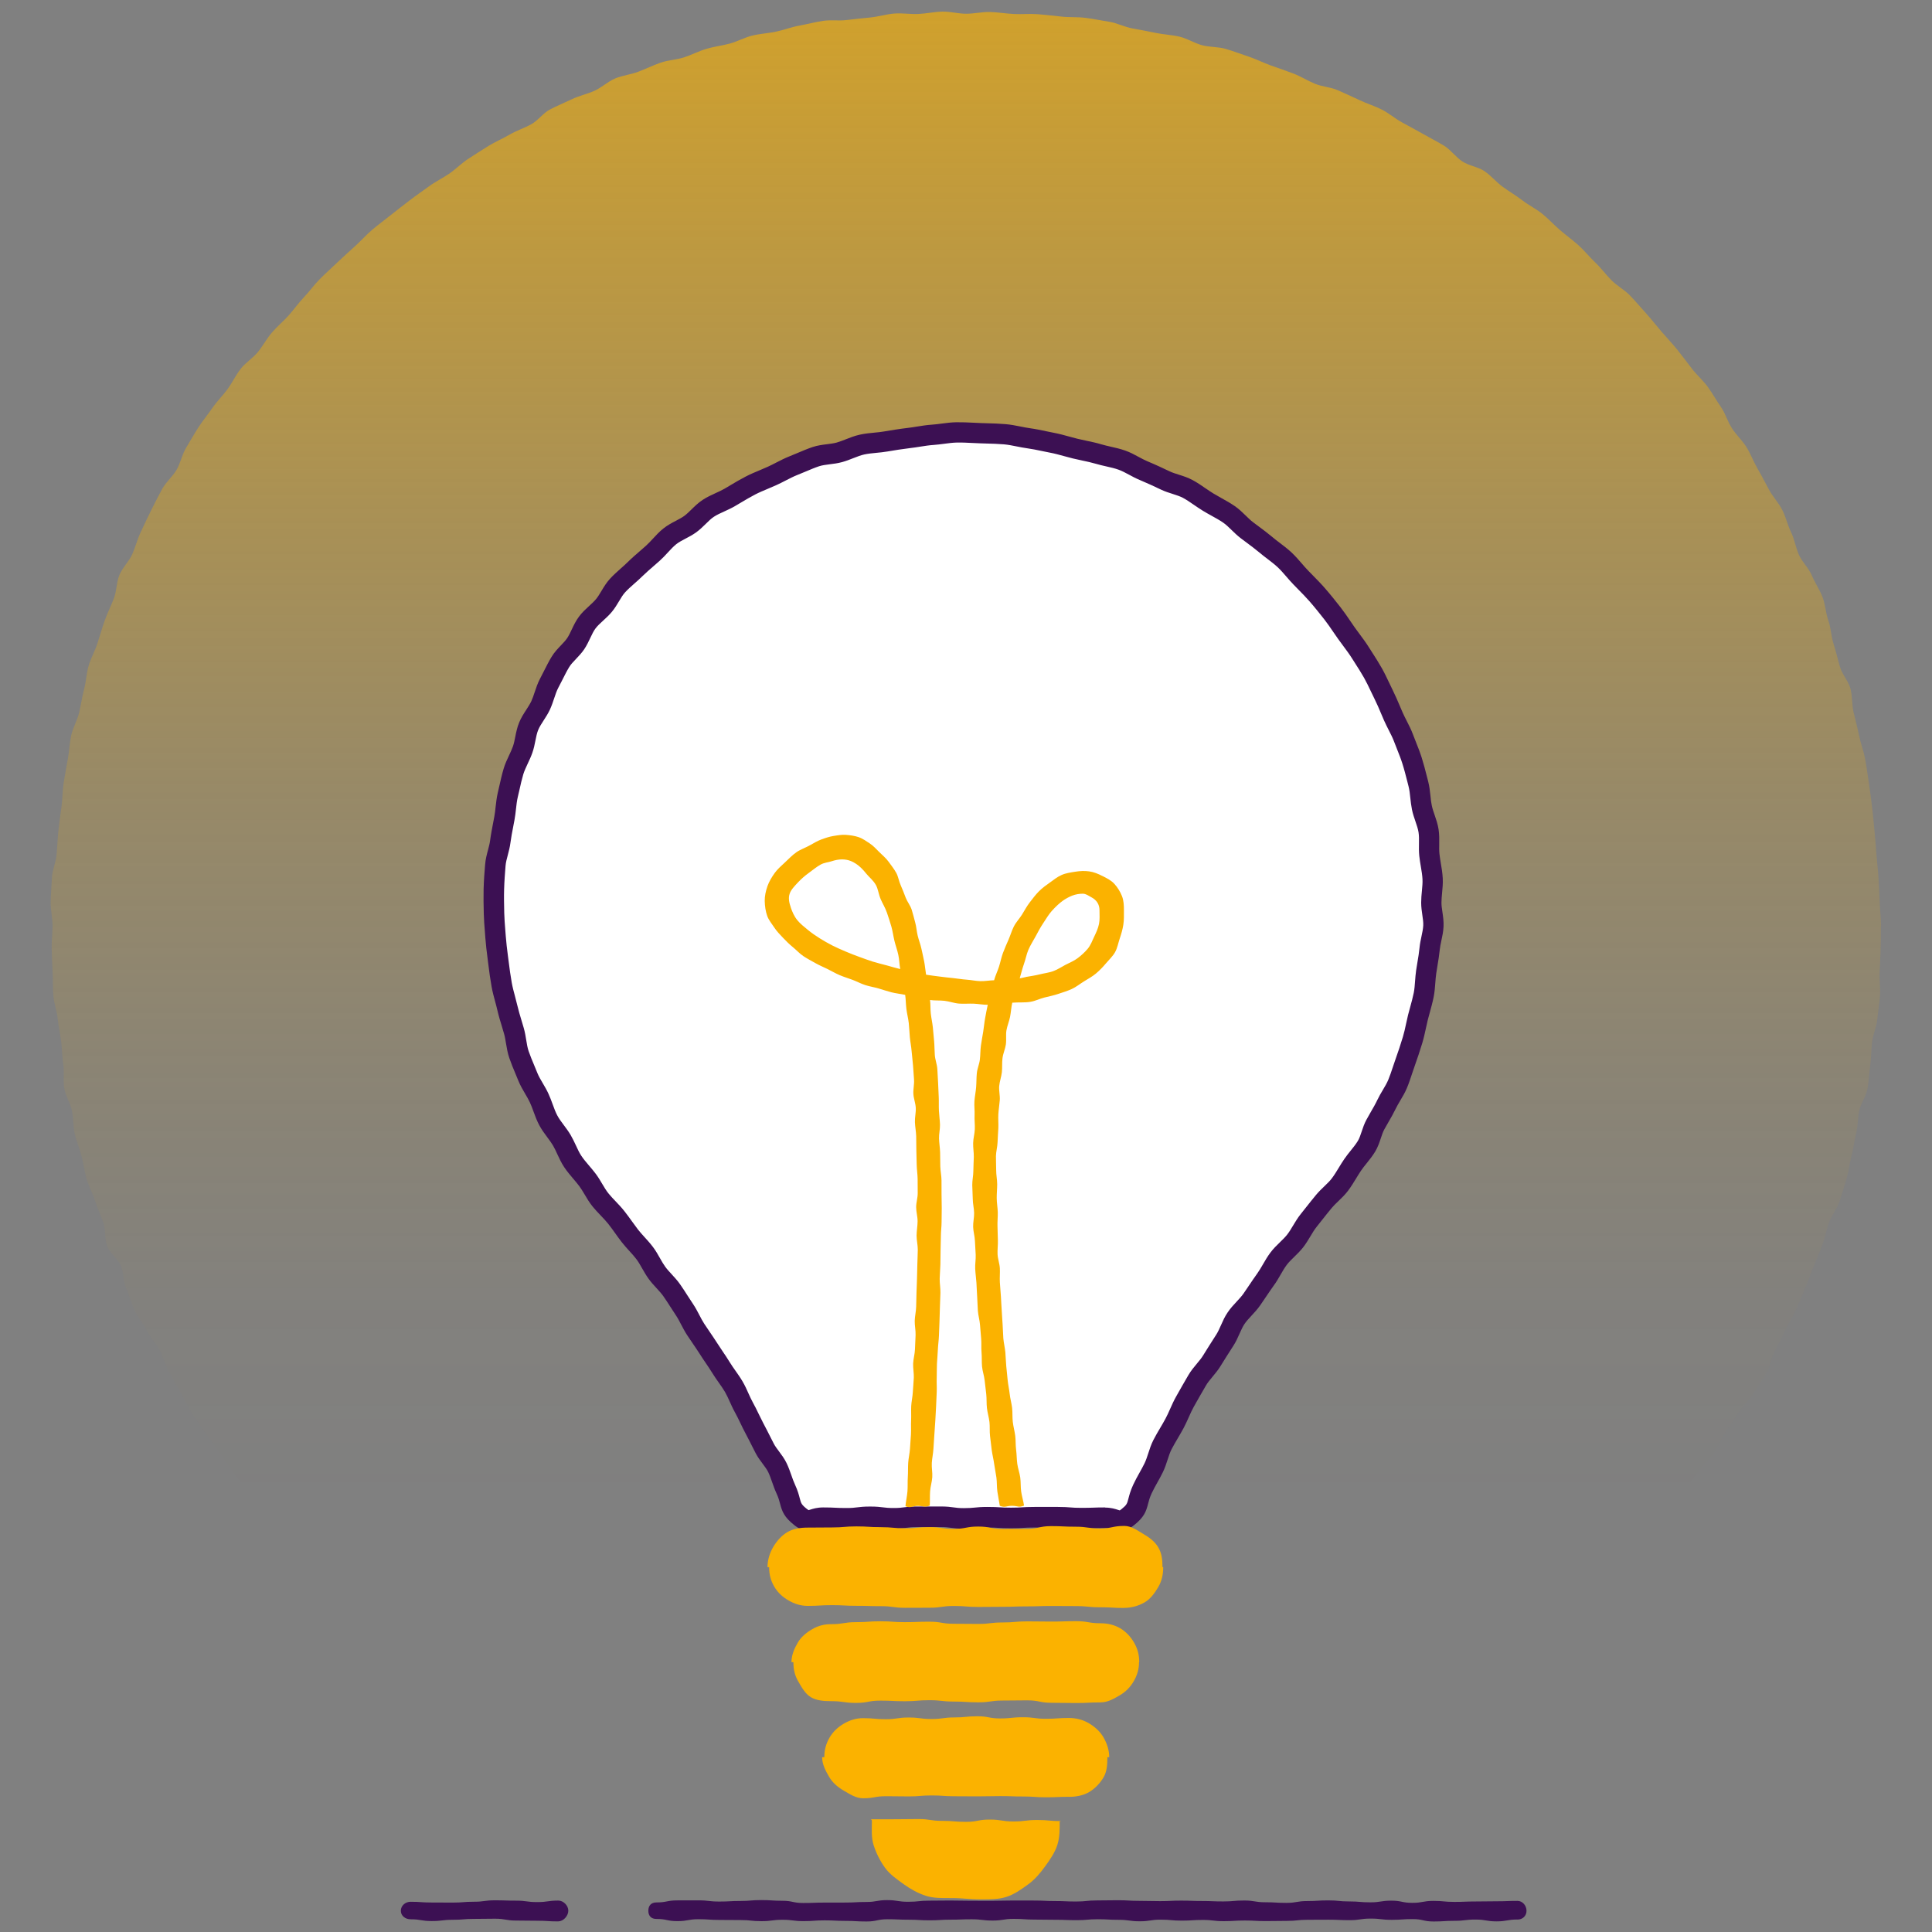 <?xml version="1.0" encoding="UTF-8"?><svg id="uuid-95e61c3f-2e06-4133-bf5d-ac24cde4c1a5" xmlns="http://www.w3.org/2000/svg" xmlns:xlink="http://www.w3.org/1999/xlink" viewBox="0 0 500 500"><rect x="0" y="0" width="500" height="500" fill="#808080" stroke="none"/><defs><linearGradient id="uuid-99a6c3ec-d3d1-4bcc-99b9-52e218d4c61a" x1="249.91" y1="-116.18" x2="249.91" y2="388.53" gradientUnits="userSpaceOnUse"><stop offset="0" stop-color="#fbb200"/><stop offset=".16" stop-color="#fbb200" stop-opacity=".75"/><stop offset=".33" stop-color="#fbb200" stop-opacity=".53"/><stop offset=".49" stop-color="#fbb200" stop-opacity=".34"/><stop offset=".64" stop-color="#fbb200" stop-opacity=".19"/><stop offset=".78" stop-color="#fbb200" stop-opacity=".09"/><stop offset=".9" stop-color="#fbb200" stop-opacity=".02"/><stop offset="1" stop-color="#fbb200" stop-opacity="0"/></linearGradient></defs><path d="M486.78,239.61c0,2.02-.03,4.03-.08,6.04s-.16,4.03-.26,6.03,.25,4.06,.1,6.06-.49,4.01-.69,6.01-1.11,3.93-1.36,5.92-.18,4.04-.48,6.02-.33,4.03-.69,6.01-1.73,3.77-2.14,5.73-.37,4.03-.83,5.99-.73,3.97-1.23,5.91-.72,3.98-1.28,5.91-1.2,3.85-1.81,5.77-2.06,3.56-2.72,5.45-1.01,3.91-1.71,5.79-1.52,3.72-2.27,5.58-1.4,3.77-2.19,5.62-1.52,3.73-2.37,5.55-1.91,3.55-2.8,5.35-1.77,3.61-2.71,5.38-1.17,3.95-2.15,5.7-2.22,3.38-3.25,5.11-2.67,3.09-3.74,4.79-2.28,3.31-3.39,4.98-1.77,3.66-2.93,5.3-2.62,3.07-3.82,4.68-2.32,3.17-3.55,4.75c-2.99,.64-3.03-.18-6.09-.18-3.05,0-3.05,.68-6.11,.68s-3.06,.08-6.11,.08-3.06-.2-6.11-.2-3.06-.02-6.11-.02-3.06,.47-6.11,.47-3.05-1.29-6.11-1.29-3.06,.77-6.11,.77-3.06,.39-6.11,.39-3.06-.24-6.11-.24-3.06-.73-6.11-.73-3.06,.34-6.11,.34-3.06,.32-6.11,.32-3.06,.11-6.11,.11-3.06-.45-6.11-.45-3.06-.2-6.11-.2-3.06,.07-6.11,.07-3.06,.08-6.11,.08-3.06,0-6.11,0-3.06,.34-6.11,.34-3.06,.4-6.11,.4-3.06-.93-6.11-.93-3.06,.58-6.11,.58-3.06-.14-6.11-.14-3.06,.51-6.11,.51-3.06-1-6.11-1-3.06,.75-6.11,.75-3.06-.04-6.11-.04-3.05-.6-6.11-.6-3.05-.34-6.11-.34-3.05,.1-6.11,.1-3.06,.38-6.11,.38-3.05,.37-6.11,.37-3.05-.06-6.11-.06-3.06-.04-6.11-.04-3.06-.13-6.11-.13-3.06,.54-6.11,.54-3.06-.76-6.11-.76c-3.06,0-3.06,.11-6.11,.11s-3.06,.24-6.11,.24-3.06-.66-6.11-.66-3.06,.85-6.11,.85-3.06-.59-6.11-.59-3.06,.24-6.11,.24-3.06,.11-6.12,.11-3.06-.31-6.11-.31-3.06-.23-6.12-.23-3.06-.21-6.12-.21-3.06,.38-6.12,.38-3.06-.16-6.12-.16-3.06-.18-6.12-.18-3.06,.56-6.11,.56-3.06-.44-6.11-.44-3.06,.56-6.12,.56-3.06,.06-6.12,.06-3.06,.17-6.12,.17-3.06,.05-6.12,.05-3.06-.17-6.11-.17-3.06-.06-6.12-.06-3.06-.58-6.12-.58-3.13,1.16-6.12,.51c-1.24-1.58-2.49-3.24-3.69-4.85s-2.26-3.32-3.42-4.97-2.43-3.21-3.54-4.88-2.33-3.28-3.41-4.98-1.85-3.58-2.88-5.31-1.95-3.51-2.93-5.27-1.49-3.75-2.43-5.53-2.4-3.28-3.29-5.08-2.3-3.36-3.15-5.18-1.37-3.8-2.17-5.65-.65-4.08-1.4-5.94-2.86-3.2-3.56-5.09-.33-4.15-.98-6.06-1.54-3.72-2.14-5.64-1.63-3.71-2.19-5.64-.79-3.95-1.29-5.9-1.33-3.81-1.78-5.78-.32-4.04-.73-6.02-1.62-3.78-1.98-5.77,.04-4.09-.26-6.08-.3-4.01-.55-6.01-.7-3.95-.9-5.96-.97-3.95-1.13-5.96-.08-4.03-.18-6.04-.2-4.02-.25-6.03,.23-4.02,.23-6.04-.54-4.15-.49-6.21,.23-4.14,.33-6.2,1.06-4.07,1.22-6.13,.26-4.12,.47-6.17,.52-4.09,.79-6.13,.24-4.14,.56-6.17,.7-4.07,1.07-6.1,.45-4.13,.88-6.14,1.57-3.88,2.05-5.88,.74-4.07,1.28-6.06,.6-4.13,1.18-6.1,1.64-3.82,2.28-5.78,1.19-3.96,1.88-5.9,1.63-3.8,2.37-5.72,.66-4.19,1.45-6.1,2.46-3.44,3.3-5.33,1.33-3.93,2.22-5.79,1.75-3.75,2.68-5.59,1.85-3.7,2.84-5.51,2.72-3.21,3.75-4.99,1.4-3.97,2.48-5.72,2.07-3.58,3.2-5.31,2.46-3.33,3.63-5.03,2.68-3.16,3.89-4.83,2.11-3.58,3.37-5.21,3.16-2.76,4.46-4.36,2.28-3.46,3.62-5.03,2.95-2.89,4.33-4.43,2.56-3.24,3.99-4.74,2.62-3.21,4.08-4.67,3-2.84,4.49-4.26,3.02-2.81,4.56-4.19,2.91-2.95,4.48-4.29,3.25-2.55,4.86-3.85,3.26-2.54,4.89-3.8,3.34-2.42,5.01-3.64,3.55-2.12,5.25-3.29,3.16-2.69,4.89-3.81,3.46-2.25,5.22-3.33,3.68-1.89,5.46-2.93,3.78-1.68,5.59-2.67,3.11-2.95,4.95-3.89,3.76-1.73,5.62-2.62,3.94-1.33,5.82-2.17,3.47-2.41,5.38-3.2,4.06-1,5.98-1.74,3.8-1.64,5.75-2.33,4.11-.74,6.07-1.38,3.81-1.62,5.8-2.21,4.05-.82,6.05-1.36,3.85-1.6,5.86-2.08,4.1-.58,6.12-1.01,3.97-1.19,6.01-1.56,4.04-.9,6.09-1.22,4.18,.04,6.23-.23,4.1-.44,6.15-.66,4.06-.85,6.13-1.01,4.15,.21,6.21,.11,4.1-.56,6.17-.61,4.13,.55,6.2,.55,4.14-.51,6.19-.45,4.12,.42,6.17,.52,4.15-.11,6.2,.05,4.12,.41,6.16,.63,4.16,.05,6.2,.32,4.09,.69,6.12,1.01,3.96,1.36,5.99,1.73,4.06,.74,6.07,1.16,4.12,.49,6.13,.97,3.83,1.68,5.82,2.21,4.18,.38,6.15,.96,3.91,1.33,5.87,1.97,3.81,1.61,5.75,2.3,3.9,1.34,5.82,2.08,3.69,1.86,5.59,2.65,4.11,.87,6,1.71,3.77,1.68,5.64,2.57,3.88,1.49,5.72,2.43,3.44,2.34,5.25,3.33,3.64,1.95,5.43,2.98,3.65,1.95,5.41,3.03,3.01,2.95,4.74,4.08,4.05,1.36,5.75,2.53,3.05,2.84,4.72,4.05,3.46,2.26,5.1,3.52,3.55,2.18,5.15,3.48,3,2.86,4.57,4.2,3.26,2.56,4.79,3.94,2.83,3.03,4.33,4.45,2.72,3.12,4.18,4.58,3.39,2.47,4.81,3.96,2.77,3.08,4.15,4.61,2.65,3.17,4,4.74,2.78,3.06,4.08,4.67,2.52,3.28,3.78,4.91,2.88,3.02,4.09,4.69,2.22,3.5,3.4,5.2,1.74,3.81,2.87,5.54,2.71,3.17,3.79,4.93,1.8,3.73,2.84,5.52,1.97,3.62,2.96,5.44,2.47,3.37,3.41,5.21,1.39,3.92,2.29,5.78,1.19,3.98,2.04,5.87,2.53,3.4,3.33,5.31,2.02,3.65,2.76,5.58,.82,4.11,1.51,6.06,.71,4.11,1.35,6.07,1.08,3.97,1.66,5.95,2.19,3.66,2.72,5.66,.33,4.17,.82,6.18,1.01,3.99,1.43,6.02,1.17,3.97,1.55,6,.63,4.08,.95,6.12,.55,4.08,.82,6.14,.41,4.1,.63,6.16,.35,4.1,.51,6.17,.43,4.1,.54,6.17,.26,4.11,.31,6.18,.35,4.12,.35,6.19Z" fill="url(#uuid-99a6c3ec-d3d1-4bcc-99b9-52e218d4c61a)"/><path d="M370.41,233.61c0-2.08,.44-4.16,.33-6.21s-.64-4.11-.84-6.16,.11-4.2-.21-6.23-1.31-3.98-1.73-6-.4-4.16-.92-6.16-1.01-4.04-1.64-6-1.47-3.89-2.19-5.82-1.83-3.73-2.65-5.62-1.59-3.82-2.51-5.67-1.75-3.76-2.76-5.56-2.17-3.53-3.27-5.28-2.41-3.36-3.61-5.05-2.3-3.44-3.58-5.07-2.57-3.25-3.93-4.8-2.84-3-4.28-4.49-2.68-3.18-4.19-4.59-3.26-2.56-4.85-3.89-3.27-2.52-4.92-3.77-2.97-2.96-4.68-4.13-3.6-2.07-5.37-3.15-3.41-2.4-5.23-3.38-3.97-1.32-5.84-2.21-3.73-1.76-5.64-2.55-3.65-2.02-5.61-2.71-4.03-.97-6.02-1.57-4.02-.91-6.04-1.4-3.97-1.13-6.01-1.52-4.04-.89-6.1-1.17-4.07-.86-6.14-1.03-4.14-.19-6.22-.27-4.14-.24-6.22-.21-4.12,.49-6.16,.62-4.08,.58-6.11,.82-4.07,.57-6.09,.91-4.13,.35-6.13,.8-3.87,1.46-5.85,2.01-4.16,.47-6.11,1.13-3.83,1.55-5.74,2.3-3.69,1.83-5.56,2.68-3.81,1.56-5.64,2.5-3.57,2.04-5.35,3.08-3.81,1.68-5.53,2.81-3.02,2.88-4.68,4.09-3.73,1.9-5.33,3.19-2.85,3.01-4.38,4.38-3.13,2.67-4.6,4.11-3.13,2.71-4.52,4.23-2.19,3.55-3.5,5.13-3.11,2.79-4.34,4.43-1.83,3.74-2.97,5.45-2.93,3.01-3.99,4.77-1.92,3.66-2.88,5.47-1.36,3.91-2.24,5.77-2.31,3.47-3.09,5.38-.87,4.06-1.55,6.01-1.81,3.73-2.39,5.7-.97,3.99-1.45,6-.51,4.08-.89,6.11-.8,4.01-1.07,6.06-1.11,4.01-1.27,6.07-.32,4.11-.38,6.18-.01,4.16,.04,6.22,.26,4.15,.4,6.2,.43,4.13,.69,6.17,.54,4.12,.89,6.14,1.02,4.02,1.48,6.03,1.13,3.98,1.7,5.96,.63,4.14,1.3,6.09,1.54,3.86,2.31,5.77,2.06,3.62,2.92,5.49,1.39,3.92,2.35,5.75,2.44,3.36,3.5,5.14,1.7,3.8,2.85,5.52,2.64,3.19,3.86,4.85,2.09,3.61,3.4,5.2,2.75,2.87,3.98,4.41,2.32,3.21,3.53,4.77,2.68,2.93,3.87,4.51,1.98,3.46,3.14,5.06,2.71,2.93,3.85,4.54,2.15,3.33,3.26,4.96,1.85,3.52,2.94,5.17,2.24,3.26,3.3,4.93,2.24,3.26,3.26,4.95,2.3,3.24,3.3,4.94,1.65,3.62,2.61,5.34,1.74,3.55,2.67,5.3,1.8,3.51,2.7,5.28,2.42,3.21,3.29,4.99,1.33,3.75,2.16,5.55c1.76,3.81,.57,4.66,3.85,7.27,2.38,1.89,2.79,.17,5.83,.17s3.04,.14,6.08,.14,3.04-.39,6.08-.39,3.04,.37,6.08,.37,3.04-.4,6.07-.4,3.04,.02,6.08,.02,3.04,.43,6.08,.43,3.04-.3,6.08-.3,3.04,.19,6.08,.19,3.04-.18,6.08-.18,3.04-.02,6.08-.02,3.04,.24,6.08,.24,3.04-.11,6.09-.11,3.48,1.77,5.87-.12c3.29-2.61,2.07-3.49,3.83-7.29,.88-1.91,2.03-3.69,2.95-5.58s1.29-4.05,2.24-5.93,2.12-3.64,3.12-5.49,1.71-3.86,2.74-5.7,2.07-3.67,3.14-5.48,2.7-3.28,3.8-5.07,2.23-3.56,3.37-5.33,1.71-3.9,2.88-5.65,2.88-3.13,4.08-4.86,2.33-3.49,3.56-5.2,2.11-3.67,3.36-5.36,3.03-2.98,4.31-4.64,2.17-3.64,3.48-5.28,2.6-3.31,3.94-4.93,2.95-2.77,4.15-4.37,2.14-3.4,3.26-5.06,2.56-3.12,3.6-4.83,1.34-3.85,2.29-5.61,2.03-3.44,2.9-5.25,2.09-3.45,2.87-5.3,1.31-3.79,1.99-5.68,1.3-3.78,1.88-5.7,.9-3.89,1.39-5.84,1.09-3.84,1.49-5.81,.35-3.98,.65-5.97,.69-3.92,.89-5.92,.88-3.94,.98-5.95-.54-4-.54-6.02Z" fill="#fff"/><path d="M289.88,396.2c-.77,0-1.48-.19-2.16-.41-.58-.19-1.03-.34-1.76-.34-1.47,0-2.21,.03-2.95,.05-.79,.03-1.57,.06-3.14,.06s-2.45-.07-3.25-.13c-.73-.06-1.42-.11-2.83-.11-1.51,0-2.27,0-3.03,0-.76,0-1.53,0-3.05,0-1.44,0-2.14,.04-2.88,.09-.79,.05-1.6,.1-3.2,.1s-2.41-.05-3.2-.1c-.74-.05-1.44-.09-2.88-.09s-2.06,.07-2.78,.14c-.77,.08-1.65,.17-3.3,.17s-2.61-.13-3.4-.24c-.72-.1-1.34-.19-2.67-.19-1.53,0-2.29,0-3.05,0-.76,0-1.51,0-3.02,0-1.34,0-1.97,.08-2.69,.18-.79,.1-1.69,.22-3.38,.22s-2.57-.11-3.36-.21c-.73-.09-1.36-.17-2.72-.17s-1.98,.08-2.71,.17c-.79,.1-1.69,.21-3.37,.21-1.58,0-2.39-.04-3.16-.08-.75-.04-1.46-.07-2.91-.07-.74,0-1.21,.15-1.76,.32-1.58,.5-3.33,.83-5.71-1.07-2.63-2.09-3.16-3.55-3.68-5.55-.2-.77-.41-1.56-.93-2.68-.45-.97-.79-1.95-1.12-2.89-.33-.94-.64-1.82-1.02-2.61-.33-.69-.86-1.39-1.42-2.14-.64-.86-1.31-1.75-1.85-2.8l-.83-1.63c-.61-1.2-1.21-2.41-1.85-3.6-.44-.82-.85-1.67-1.25-2.51-.47-.96-.9-1.88-1.39-2.75-.52-.92-.93-1.85-1.34-2.75-.41-.91-.8-1.77-1.25-2.55-.47-.81-1.03-1.6-1.62-2.43-.55-.79-1.13-1.6-1.66-2.47-.53-.87-1.11-1.72-1.72-2.62-.52-.76-1.03-1.52-1.52-2.3-.6-.94-1.23-1.87-1.86-2.79-.48-.7-.95-1.4-1.42-2.1-.59-.91-1.07-1.83-1.54-2.72-.45-.87-.88-1.69-1.37-2.42-.51-.75-.99-1.51-1.48-2.27-.59-.93-1.16-1.81-1.76-2.66-.49-.7-1.11-1.37-1.76-2.08-.69-.75-1.41-1.53-2.06-2.43-.65-.9-1.17-1.82-1.68-2.71-.48-.84-.93-1.64-1.44-2.32-.55-.73-1.18-1.43-1.86-2.17-.66-.73-1.35-1.48-1.99-2.31-.58-.74-1.12-1.51-1.67-2.27-.62-.87-1.21-1.69-1.83-2.47-.57-.72-1.23-1.4-1.92-2.13-.68-.71-1.38-1.44-2.04-2.25-.85-1.03-1.5-2.12-2.12-3.18-.46-.77-.89-1.49-1.36-2.13-.48-.64-1.01-1.27-1.57-1.93-.8-.94-1.63-1.92-2.37-3.03-.74-1.12-1.27-2.26-1.78-3.37-.37-.81-.73-1.58-1.13-2.26-.4-.68-.91-1.35-1.44-2.07-.73-.98-1.49-2-2.12-3.19-.62-1.18-1.06-2.37-1.48-3.53-.3-.83-.59-1.62-.93-2.34-.33-.72-.76-1.44-1.21-2.21-.62-1.06-1.27-2.16-1.77-3.4-.25-.61-.5-1.23-.76-1.84-.55-1.31-1.11-2.66-1.59-4.06-.43-1.27-.64-2.52-.84-3.73-.15-.89-.28-1.73-.5-2.49-.18-.64-.38-1.29-.57-1.93-.41-1.34-.83-2.72-1.16-4.16-.17-.76-.38-1.51-.58-2.26-.34-1.25-.69-2.54-.93-3.9-.32-1.79-.6-3.73-.91-6.28l-.13-1.06c-.22-1.7-.44-3.46-.57-5.24-.04-.53-.08-1.07-.12-1.61-.12-1.53-.25-3.12-.29-4.73v-.12c-.05-2.03-.09-4.12-.04-6.22,.06-2.2,.23-4.39,.39-6.31,.11-1.35,.43-2.58,.75-3.77,.23-.86,.44-1.67,.54-2.43,.2-1.56,.5-3.08,.78-4.55,.11-.55,.21-1.09,.31-1.64,.15-.79,.24-1.61,.33-2.47,.14-1.22,.28-2.48,.58-3.77,.14-.6,.28-1.19,.41-1.79,.32-1.42,.65-2.89,1.08-4.34,.38-1.29,.92-2.43,1.44-3.54,.38-.8,.73-1.56,.99-2.3,.25-.72,.42-1.55,.59-2.43,.24-1.2,.49-2.45,1-3.7,.51-1.26,1.2-2.32,1.87-3.35,.48-.75,.94-1.46,1.27-2.15,.33-.71,.6-1.51,.88-2.36,.39-1.16,.78-2.35,1.41-3.54,.34-.64,.66-1.28,.99-1.93,.61-1.21,1.23-2.45,1.96-3.66,.71-1.19,1.64-2.16,2.46-3.02,.62-.65,1.2-1.26,1.61-1.87,.42-.63,.78-1.39,1.16-2.2,.53-1.11,1.07-2.26,1.89-3.36,.81-1.09,1.75-1.94,2.65-2.77,.66-.6,1.28-1.18,1.77-1.77,.48-.58,.92-1.31,1.38-2.08,.6-1.01,1.29-2.15,2.21-3.16,.9-.98,1.87-1.84,2.8-2.67,.64-.57,1.25-1.1,1.81-1.66,1.05-1.04,2.15-1.99,3.22-2.91,.49-.43,.99-.86,1.47-1.29,.59-.53,1.16-1.15,1.77-1.8,.83-.9,1.68-1.83,2.72-2.66,1.06-.86,2.19-1.45,3.28-2.02,.79-.42,1.54-.81,2.16-1.26,.61-.45,1.22-1.04,1.85-1.66,.88-.86,1.79-1.75,2.93-2.5,1.11-.73,2.26-1.25,3.37-1.76,.81-.37,1.58-.72,2.27-1.12,.5-.29,1-.59,1.5-.89,1.27-.76,2.59-1.54,3.97-2.25,1.23-.64,2.48-1.16,3.7-1.67,.69-.29,1.38-.58,2.06-.89,.73-.33,1.44-.7,2.16-1.07,1.12-.58,2.28-1.17,3.53-1.66,.68-.27,1.35-.55,2.03-.84,1.23-.52,2.5-1.06,3.83-1.51,1.29-.43,2.55-.59,3.77-.74,.89-.11,1.73-.22,2.46-.42,.76-.21,1.53-.52,2.36-.84,1.14-.45,2.31-.91,3.62-1.2,1.29-.29,2.56-.41,3.78-.53,.87-.08,1.69-.16,2.48-.3,1.83-.31,4-.67,6.22-.93,.77-.09,1.54-.21,2.31-.34,1.26-.2,2.57-.41,3.93-.5,.79-.05,1.6-.16,2.45-.27,1.23-.16,2.5-.33,3.84-.35,1.51-.02,2.98,.05,4.42,.12,.65,.03,1.3,.06,1.94,.09,.52,.02,1.05,.03,1.58,.05,1.56,.04,3.17,.09,4.78,.23,1.34,.11,2.62,.37,3.85,.61,.85,.17,1.64,.33,2.43,.44,1.45,.2,2.85,.49,4.21,.78,.67,.14,1.35,.28,2.02,.41,1.38,.26,2.71,.63,3.99,.98,.72,.2,1.43,.39,2.15,.57,.75,.18,1.5,.34,2.26,.5,1.27,.27,2.59,.54,3.91,.94,.77,.23,1.58,.41,2.44,.61,1.21,.27,2.46,.56,3.72,1,1.27,.45,2.39,1.05,3.47,1.64,.79,.42,1.53,.82,2.26,1.13,2.07,.86,4.08,1.8,5.77,2.61,.7,.33,1.51,.59,2.37,.86,1.18,.37,2.39,.76,3.59,1.41,1.19,.64,2.26,1.38,3.3,2.1,.71,.48,1.37,.94,2.05,1.35,.68,.41,1.37,.8,2.07,1.19,1.12,.62,2.29,1.27,3.41,2.04,1.12,.76,2.03,1.65,2.91,2.51,.64,.63,1.25,1.22,1.88,1.7,.49,.37,.98,.74,1.47,1.1,1.17,.87,2.38,1.77,3.55,2.76,.62,.52,1.27,1.02,1.92,1.51,1,.76,2.04,1.55,3.03,2.47,.98,.92,1.82,1.9,2.64,2.84,.56,.65,1.09,1.27,1.65,1.84,.4,.41,.79,.82,1.19,1.22,1.05,1.07,2.15,2.18,3.18,3.37,1.44,1.65,2.77,3.33,4.01,4.91,.9,1.15,1.71,2.34,2.49,3.49,.38,.56,.77,1.13,1.16,1.69,.42,.6,.86,1.18,1.29,1.76,.8,1.08,1.63,2.19,2.39,3.4l.82,1.29c.85,1.32,1.72,2.68,2.52,4.1,.72,1.27,1.33,2.57,1.93,3.83,.29,.62,.59,1.24,.89,1.85,.7,1.41,1.31,2.84,1.9,4.23,.22,.52,.44,1.04,.67,1.56,.32,.73,.69,1.46,1.08,2.22,.57,1.11,1.15,2.26,1.62,3.52,.24,.65,.5,1.3,.76,1.95,.51,1.29,1.04,2.62,1.48,4,.51,1.62,.94,3.26,1.34,4.86l.33,1.28c.34,1.29,.47,2.55,.6,3.77,.09,.89,.18,1.73,.35,2.52,.16,.76,.43,1.56,.72,2.4,.4,1.17,.82,2.38,1.03,3.73,.2,1.33,.19,2.6,.17,3.82-.01,.9-.03,1.75,.06,2.55,.08,.79,.22,1.6,.36,2.46,.21,1.23,.42,2.49,.49,3.84,.07,1.33-.05,2.58-.17,3.8-.08,.89-.16,1.74-.16,2.54,0,.74,.12,1.56,.25,2.43,.17,1.18,.35,2.4,.29,3.72-.06,1.31-.32,2.52-.57,3.68-.18,.85-.35,1.65-.42,2.4-.14,1.41-.37,2.78-.59,4.1-.11,.65-.22,1.3-.31,1.96-.12,.77-.17,1.58-.24,2.43-.09,1.19-.18,2.41-.43,3.67-.27,1.37-.64,2.69-.99,3.97-.18,.66-.36,1.31-.53,1.97-.18,.73-.34,1.47-.5,2.21-.26,1.22-.54,2.49-.92,3.76-.67,2.18-1.3,4.08-1.93,5.83-.25,.69-.48,1.39-.71,2.08-.4,1.21-.81,2.47-1.33,3.71-.5,1.2-1.13,2.26-1.74,3.28-.44,.74-.85,1.44-1.18,2.13-.59,1.22-1.25,2.37-1.89,3.47-.36,.63-.72,1.25-1.07,1.89-.34,.62-.6,1.4-.87,2.22-.37,1.09-.78,2.34-1.48,3.5-.67,1.1-1.44,2.07-2.19,3-.54,.67-1.05,1.3-1.48,1.94-.44,.65-.85,1.33-1.26,2-.64,1.04-1.29,2.12-2.07,3.16-.78,1.04-1.67,1.89-2.53,2.72-.63,.6-1.22,1.17-1.71,1.76-.85,1.02-1.68,2.07-2.5,3.11-.47,.59-.94,1.19-1.41,1.78-.57,.71-1.07,1.54-1.6,2.43-.56,.93-1.13,1.89-1.85,2.82-.74,.95-1.56,1.75-2.35,2.52-.73,.71-1.42,1.38-1.94,2.08-.56,.75-1.06,1.61-1.59,2.53-.53,.92-1.08,1.87-1.75,2.79-.73,1.01-1.42,2.04-2.12,3.08-.47,.7-.94,1.39-1.42,2.08-.69,.99-1.47,1.83-2.22,2.64-.69,.75-1.35,1.45-1.83,2.17-.48,.71-.86,1.59-1.28,2.51-.45,1.02-.92,2.07-1.58,3.1l-.38,.59c-1,1.56-1.99,3.11-2.96,4.69-.63,1.03-1.36,1.91-2.07,2.76-.65,.78-1.27,1.52-1.7,2.27-1.06,1.8-2.09,3.62-3.11,5.43-.49,.87-.91,1.81-1.35,2.8-.42,.93-.85,1.9-1.36,2.85-.47,.87-.97,1.72-1.47,2.57-.58,.99-1.13,1.92-1.62,2.87-.4,.78-.69,1.69-1.01,2.66-.34,1.05-.69,2.13-1.21,3.21-.46,.94-.95,1.83-1.44,2.7-.54,.97-1.05,1.89-1.49,2.83-.52,1.13-.72,1.92-.92,2.7-.51,2.01-1.04,3.48-3.67,5.56-1.38,1.09-2.54,1.44-3.59,1.44Zm-3.92-6.04c1.57,0,2.68,.36,3.41,.6,.13,.04,.31,.1,.42,.13,.08-.04,.21-.13,.4-.28,1.42-1.13,1.51-1.47,1.83-2.72,.22-.86,.52-2.04,1.24-3.61,.52-1.12,1.1-2.17,1.67-3.19,.47-.84,.91-1.63,1.3-2.44,.36-.75,.64-1.61,.94-2.53,.36-1.13,.74-2.29,1.33-3.45,.56-1.1,1.18-2.14,1.78-3.16,.47-.79,.93-1.58,1.36-2.38,.42-.79,.8-1.62,1.19-2.51,.47-1.06,.96-2.15,1.57-3.23,1.04-1.85,2.09-3.7,3.16-5.52,.66-1.12,1.44-2.06,2.2-2.97,.62-.74,1.2-1.44,1.63-2.15,.98-1.61,2-3.19,3.01-4.78l.38-.59c.44-.69,.81-1.52,1.2-2.4,.48-1.09,.98-2.21,1.71-3.29,.72-1.08,1.55-1.98,2.36-2.84,.66-.71,1.27-1.37,1.75-2.05,.46-.67,.92-1.35,1.38-2.03,.73-1.08,1.45-2.16,2.21-3.21,.51-.71,.97-1.51,1.46-2.35,.58-1,1.18-2.04,1.93-3.04,.77-1.03,1.64-1.88,2.49-2.7,.69-.67,1.35-1.31,1.86-1.97,.53-.68,1-1.46,1.5-2.3,.6-1,1.22-2.03,2.01-3.02,.46-.58,.93-1.16,1.39-1.75,.85-1.08,1.71-2.16,2.59-3.22,.68-.81,1.4-1.51,2.11-2.19,.74-.71,1.44-1.38,1.96-2.08,.63-.83,1.19-1.76,1.79-2.74,.45-.75,.91-1.49,1.4-2.21,.56-.82,1.16-1.57,1.74-2.29,.67-.83,1.3-1.62,1.79-2.43,.4-.65,.68-1.51,.99-2.43,.32-.96,.68-2.04,1.24-3.07,.37-.68,.76-1.35,1.14-2.02,.62-1.07,1.2-2.07,1.69-3.11,.43-.9,.92-1.74,1.4-2.54,.54-.91,1.05-1.77,1.41-2.63,.44-1.05,.8-2.15,1.19-3.32,.25-.75,.49-1.49,.76-2.23,.6-1.66,1.2-3.48,1.84-5.58,.32-1.05,.56-2.16,.81-3.33,.17-.8,.34-1.59,.54-2.39,.18-.7,.37-1.39,.56-2.08,.34-1.24,.66-2.42,.9-3.6,.19-.94,.26-1.96,.34-3.03,.07-.91,.14-1.85,.28-2.81,.1-.68,.21-1.37,.33-2.05,.22-1.29,.42-2.51,.54-3.74,.1-1.05,.31-2.03,.51-2.98,.21-1,.42-1.95,.46-2.84,.04-.8-.1-1.72-.24-2.69-.15-1.02-.3-2.07-.3-3.2,0-1.06,.09-2.06,.19-3.04,.1-1.08,.2-2.1,.15-3.04-.05-1.03-.23-2.09-.42-3.22-.15-.9-.31-1.84-.41-2.81-.11-1.1-.1-2.14-.08-3.16,.02-1.06,.03-2.05-.11-2.94-.14-.88-.46-1.82-.8-2.81-.33-.97-.68-1.97-.9-3.06-.21-1.04-.32-2.05-.43-3.03-.11-1.07-.22-2.09-.46-3l-.33-1.3c-.41-1.59-.79-3.1-1.26-4.57-.38-1.21-.85-2.39-1.35-3.65-.27-.68-.54-1.36-.8-2.05-.37-.98-.86-1.95-1.39-2.98-.41-.81-.83-1.64-1.22-2.52-.23-.53-.46-1.07-.69-1.61-.58-1.38-1.13-2.67-1.76-3.94-.32-.64-.63-1.29-.94-1.94-.58-1.23-1.14-2.39-1.76-3.5-.73-1.29-1.52-2.53-2.36-3.84l-.84-1.32c-.65-1.03-1.39-2.02-2.17-3.07-.46-.62-.92-1.24-1.37-1.87-.41-.58-.81-1.17-1.22-1.76-.77-1.13-1.49-2.19-2.28-3.2-1.2-1.52-2.48-3.14-3.84-4.7-.93-1.07-1.92-2.07-2.97-3.14-.41-.42-.82-.83-1.22-1.25-.66-.68-1.26-1.38-1.85-2.06-.76-.88-1.48-1.71-2.25-2.43-.79-.74-1.67-1.41-2.61-2.13-.7-.53-1.42-1.08-2.13-1.68-1.04-.88-2.14-1.69-3.29-2.55-.51-.38-1.02-.75-1.52-1.14-.88-.67-1.64-1.41-2.37-2.12-.75-.73-1.46-1.43-2.2-1.93-.92-.63-1.93-1.19-3-1.78-.76-.42-1.52-.84-2.25-1.29-.8-.49-1.55-1.01-2.29-1.51-.97-.67-1.89-1.3-2.83-1.81-.76-.41-1.69-.7-2.67-1.02-.99-.31-2.02-.64-3.05-1.13-1.63-.78-3.56-1.68-5.52-2.5-.97-.4-1.87-.88-2.73-1.35-.95-.51-1.86-1-2.75-1.31-.95-.34-2-.58-3.1-.83-.91-.2-1.84-.42-2.79-.7-1.11-.33-2.26-.57-3.48-.83-.81-.17-1.62-.34-2.43-.54-.77-.19-1.53-.4-2.3-.61-1.23-.34-2.4-.66-3.58-.88-.71-.13-1.41-.28-2.12-.43-1.33-.28-2.58-.54-3.84-.71-.94-.13-1.86-.31-2.74-.49-1.14-.23-2.21-.44-3.26-.53-1.45-.12-2.92-.17-4.48-.21-.54-.02-1.07-.03-1.61-.05-.67-.02-1.34-.06-2.02-.09-1.41-.07-2.75-.14-4.08-.11-1.03,.02-2.09,.16-3.22,.31-.9,.12-1.84,.24-2.8,.31-1.12,.07-2.26,.25-3.46,.44-.84,.13-1.68,.27-2.52,.36-2.1,.25-4.19,.59-5.95,.89-.98,.17-1.94,.26-2.87,.35-1.11,.11-2.15,.21-3.12,.42-.91,.2-1.85,.57-2.85,.96-.91,.36-1.85,.73-2.87,1.01-1.11,.31-2.19,.44-3.23,.57-1.01,.13-1.96,.25-2.75,.51-1.14,.38-2.26,.86-3.45,1.36-.72,.3-1.44,.61-2.16,.89-1.01,.4-2,.91-3.05,1.45-.79,.41-1.58,.81-2.39,1.18-.73,.33-1.46,.64-2.2,.95-1.17,.49-2.27,.95-3.31,1.49-1.23,.64-2.43,1.35-3.69,2.1-.51,.31-1.03,.61-1.54,.91-.91,.53-1.84,.95-2.73,1.36-.98,.44-1.9,.86-2.68,1.37-.71,.46-1.39,1.13-2.12,1.85-.75,.73-1.52,1.49-2.45,2.17-.93,.67-1.89,1.18-2.81,1.66-.9,.47-1.75,.92-2.41,1.45-.73,.59-1.42,1.34-2.15,2.13-.66,.72-1.35,1.46-2.13,2.16-.51,.45-1.02,.9-1.53,1.34-1.05,.91-2.04,1.77-2.97,2.68-.67,.66-1.35,1.27-2.02,1.85-.87,.77-1.7,1.5-2.41,2.28-.56,.61-1.05,1.43-1.57,2.3-.54,.9-1.1,1.84-1.84,2.73-.72,.87-1.51,1.59-2.27,2.29-.76,.69-1.47,1.35-1.99,2.04-.5,.67-.91,1.54-1.34,2.45-.45,.95-.91,1.93-1.55,2.89-.66,.98-1.43,1.79-2.17,2.57-.69,.72-1.34,1.4-1.75,2.09-.63,1.04-1.18,2.15-1.77,3.32-.34,.68-.69,1.37-1.05,2.04-.42,.79-.73,1.73-1.06,2.72-.32,.96-.65,1.94-1.11,2.94-.48,1.02-1.06,1.91-1.62,2.78s-1.09,1.68-1.41,2.48c-.32,.79-.51,1.74-.71,2.74-.2,1.02-.41,2.07-.79,3.14-.35,1-.78,1.92-1.2,2.81-.45,.97-.88,1.88-1.15,2.77-.38,1.29-.68,2.61-.99,4.01-.14,.62-.28,1.24-.43,1.85-.23,.97-.35,2.02-.47,3.13-.1,.92-.21,1.87-.39,2.84-.1,.56-.21,1.12-.32,1.69-.28,1.46-.55,2.83-.73,4.24-.14,1.1-.41,2.11-.67,3.1-.27,1.01-.52,1.96-.59,2.84-.15,1.86-.31,3.98-.37,6.04-.06,1.97-.01,4,.03,5.96v.12c.03,1.45,.16,2.96,.27,4.42,.04,.55,.09,1.1,.13,1.65,.12,1.64,.33,3.33,.54,4.96l.14,1.08c.3,2.46,.57,4.31,.87,6.01,.2,1.12,.5,2.25,.82,3.44,.22,.82,.44,1.64,.63,2.46,.29,1.26,.67,2.5,1.06,3.81,.2,.67,.41,1.34,.6,2.02,.3,1.05,.47,2.08,.63,3.08,.17,1.04,.33,2.03,.62,2.88,.42,1.23,.93,2.44,1.47,3.73,.27,.64,.54,1.28,.79,1.92,.35,.88,.87,1.76,1.42,2.69,.5,.84,1.01,1.72,1.45,2.68,.43,.92,.76,1.85,1.09,2.74,.38,1.04,.74,2.02,1.2,2.89,.43,.82,1.03,1.62,1.67,2.48,.6,.8,1.21,1.62,1.76,2.54,.54,.92,.97,1.84,1.39,2.74,.45,.97,.87,1.89,1.39,2.67,.56,.85,1.26,1.67,1.99,2.53,.6,.7,1.21,1.43,1.8,2.21,.63,.85,1.15,1.73,1.65,2.58,.55,.92,1.07,1.8,1.67,2.52,.54,.66,1.14,1.29,1.78,1.96,.74,.78,1.51,1.58,2.22,2.48,.71,.89,1.36,1.8,2,2.69,.51,.71,1.02,1.42,1.56,2.12,.52,.67,1.1,1.31,1.72,1.99,.73,.8,1.48,1.63,2.17,2.55,.72,.95,1.27,1.94,1.81,2.89,.45,.8,.88,1.55,1.35,2.2,.47,.65,1.06,1.29,1.68,1.96,.74,.81,1.51,1.64,2.19,2.62,.67,.95,1.29,1.92,1.89,2.86,.46,.72,.92,1.44,1.4,2.14,.66,.98,1.19,1.98,1.69,2.95,.42,.81,.82,1.58,1.27,2.26,.45,.68,.9,1.35,1.36,2.02,.66,.97,1.33,1.95,1.96,2.94,.46,.73,.94,1.44,1.42,2.15,.62,.91,1.26,1.86,1.86,2.85,.44,.72,.93,1.42,1.46,2.17,.63,.89,1.28,1.81,1.86,2.81,.59,1.01,1.06,2.04,1.5,3.04,.38,.83,.73,1.62,1.13,2.34,.57,1.01,1.06,2.04,1.54,3.03,.37,.78,.75,1.55,1.15,2.31,.66,1.23,1.28,2.47,1.91,3.71l.82,1.61c.33,.66,.84,1.33,1.37,2.04,.65,.87,1.39,1.86,1.94,3,.52,1.07,.89,2.14,1.26,3.18,.3,.86,.58,1.67,.93,2.41,.72,1.55,1.02,2.72,1.24,3.57,.33,1.26,.42,1.6,1.86,2.74,.2,.16,.34,.25,.42,.29,.12-.03,.28-.08,.42-.13,.72-.23,1.8-.57,3.35-.57s2.39,.04,3.16,.08c.75,.04,1.46,.07,2.91,.07,1.35,0,1.98-.08,2.71-.17,.79-.1,1.69-.21,3.37-.21s2.57,.11,3.36,.21c.73,.09,1.36,.17,2.72,.17s1.97-.08,2.69-.18c.79-.1,1.69-.22,3.38-.22,1.53,0,2.29,0,3.05,0,.76,0,1.51,0,3.02,0,1.7,0,2.61,.13,3.4,.24,.72,.1,1.34,.19,2.67,.19s2.06-.07,2.78-.14c.77-.08,1.65-.17,3.3-.17s2.41,.05,3.2,.1c.74,.05,1.44,.09,2.88,.09s2.14-.04,2.88-.09c.79-.05,1.6-.1,3.2-.1,1.51,0,2.27,0,3.03,0,.76,0,1.53,0,3.05,0,1.62,0,2.45,.07,3.25,.13,.73,.06,1.42,.11,2.83,.11s2.21-.03,2.95-.05c.79-.03,1.57-.06,3.14-.06Z" fill="#3c1053"/><path d="M285.26,226.69c-1.09-.56-2.18-1.01-3.39-1.18s-2.37-.11-3.6,.09c-1.16,.19-2.38,.34-3.54,.85-1.07,.47-2.04,1.24-3.06,1.98-.86,.62-1.88,1.31-2.87,2.32-.78,.79-1.52,1.77-2.35,2.85-.69,.9-1.27,1.98-1.97,3.12-.61,.98-1.5,1.89-2.1,3.06-.53,1.04-.87,2.24-1.39,3.44-.47,1.08-.98,2.2-1.43,3.42-.41,1.11-.64,2.33-1.03,3.56-.36,1.13-.92,2.25-1.26,3.49-1.16,.02-2.34,.26-3.54,.23s-2.34-.3-3.53-.38-2.33-.29-3.52-.41-2.34-.24-3.51-.4-2.33-.28-3.5-.48c-.19-1.16-.28-2.3-.49-3.4-.22-1.16-.5-2.28-.73-3.37-.25-1.15-.69-2.23-.95-3.32-.28-1.15-.34-2.32-.64-3.39-.32-1.14-.57-2.27-.91-3.33-.37-1.13-1.15-2.07-1.55-3.1-.43-1.12-.82-2.18-1.28-3.19-.5-1.09-.64-2.31-1.18-3.27-.59-1.05-1.33-1.97-1.96-2.85-.71-.98-1.62-1.71-2.39-2.48-.85-.85-1.62-1.7-2.54-2.3-.83-.54-1.76-1.23-2.88-1.61-.96-.33-2.09-.49-3.26-.58-1.01-.08-2.11,.11-3.27,.3-1,.16-2.02,.5-3.13,.91-.95,.35-1.87,.91-2.9,1.48-1.22,.68-2.48,1.1-3.46,1.78-1.16,.8-2.04,1.77-2.92,2.58-1.05,.97-2.02,1.83-2.71,2.78-.84,1.16-1.49,2.3-1.89,3.41-.47,1.33-.74,2.64-.72,3.85,.02,1.38,.24,2.74,.64,3.88,.38,1.08,1.18,2.02,1.85,3.04,.62,.94,1.43,1.78,2.28,2.67,.78,.82,1.6,1.64,2.55,2.41,.88,.72,1.68,1.62,2.69,2.3,.95,.64,2.01,1.18,3.06,1.78s2.09,1.02,3.17,1.55,2.05,1.12,3.16,1.59,2.2,.79,3.32,1.21,2.14,.98,3.27,1.35,2.29,.54,3.43,.87,2.24,.72,3.39,1.01,2.38,.41,3.54,.66c.17,1.17,.16,2.46,.32,3.71,.15,1.18,.47,2.37,.61,3.62,.13,1.18,.16,2.41,.28,3.66s.36,2.39,.46,3.64,.27,2.41,.36,3.65,.18,2.41,.26,3.66-.24,2.44-.17,3.68,.56,2.4,.62,3.64-.27,2.44-.22,3.68,.29,2.42,.33,3.66,0,2.43,.04,3.67,.07,2.42,.09,3.66,.22,2.42,.24,3.67,0,2.43,.02,3.67-.4,2.43-.4,3.67,.38,2.43,.37,3.68-.25,2.43-.26,3.68c0,1.23,.32,2.46,.31,3.68s-.09,2.46-.11,3.68-.07,2.46-.09,3.68-.1,2.46-.13,3.68-.06,2.46-.09,3.68-.34,2.45-.37,3.67,.27,2.47,.22,3.69-.12,2.46-.16,3.68-.42,2.45-.47,3.67,.22,2.48,.17,3.69-.19,2.46-.25,3.67-.36,2.45-.42,3.66,.03,2.47-.03,3.68,.03,2.48-.04,3.68-.18,2.47-.25,3.67-.39,2.46-.46,3.66c-.08,1.26-.02,2.49-.1,3.68-.08,1.26,0,2.5-.09,3.67-.09,1.27-.44,2.72-.52,3.88,1.44,.56,1.63-.09,3.18-.09s1.66,.45,3.11-.08c.08-1.17,0-2.46,.09-3.73,.08-1.18,.48-2.38,.56-3.64,.08-1.19-.2-2.43-.12-3.69s.35-2.4,.42-3.65,.17-2.42,.24-3.66,.18-2.42,.25-3.66,.14-2.42,.2-3.66,.1-2.43,.16-3.67-.05-2.44,0-3.68,0-2.44,.06-3.67,.19-2.43,.24-3.67,.24-2.43,.28-3.67,.1-2.44,.14-3.67,.08-2.44,.11-3.67,.1-2.44,.13-3.67-.21-2.45-.19-3.68,.16-2.44,.18-3.67,.03-2.45,.05-3.68,.07-2.45,.08-3.68c0-1.21,.18-2.41,.18-3.61s.04-2.42,.04-3.61-.04-2.42-.05-3.6,0-2.42-.01-3.6-.28-2.41-.31-3.6-.02-2.42-.05-3.6-.24-2.41-.28-3.6,.29-2.43,.25-3.62-.22-2.41-.28-3.6,.01-2.42-.05-3.6-.09-2.42-.16-3.6-.12-2.42-.2-3.6-.56-2.39-.65-3.57-.07-2.42-.18-3.6-.21-2.41-.33-3.58-.4-2.39-.53-3.56-.05-2.37-.2-3.53c1.25,.19,2.49,.07,3.74,.21s2.49,.62,3.75,.72,2.55-.03,3.8,.02,2.41,.3,3.65,.29c-.25,1.14-.45,2.18-.67,3.4-.22,1.15-.31,2.36-.51,3.59-.19,1.16-.42,2.34-.59,3.57s-.12,2.39-.27,3.61-.67,2.33-.79,3.55-.08,2.39-.18,3.62-.35,2.37-.44,3.6,.1,2.4,.04,3.62,.11,2.39,.06,3.62-.4,2.37-.43,3.6,.19,2.39,.17,3.62-.12,2.39-.12,3.61-.29,2.39-.28,3.62,.12,2.39,.13,3.62,.32,2.39,.35,3.61-.29,2.4-.25,3.63,.41,2.38,.46,3.61,.15,2.39,.2,3.61-.19,2.41-.13,3.63,.24,2.39,.32,3.61,.1,2.4,.19,3.62,.09,2.4,.18,3.61,.45,2.37,.55,3.58,.19,2.39,.3,3.6-.01,2.41,.1,3.62,.02,2.41,.13,3.62,.54,2.36,.67,3.57,.29,2.39,.42,3.6,.04,2.41,.18,3.62,.51,2.36,.65,3.57,0,2.42,.15,3.63,.27,2.39,.43,3.6,.47,2.37,.63,3.57,.43,2.37,.59,3.58,.08,2.42,.25,3.63,.45,2.49,.63,3.7c1.46,.54,1.6-.01,3.15-.01s1.69,.53,3.12-.06c-.18-1.21-.57-2.43-.74-3.62s-.08-2.44-.24-3.63-.61-2.37-.77-3.56-.14-2.43-.3-3.62-.08-2.44-.23-3.63-.49-2.39-.63-3.58-.04-2.44-.18-3.64-.49-2.39-.62-3.58-.41-2.4-.53-3.6-.24-2.42-.36-3.61-.13-2.43-.24-3.62-.42-2.41-.52-3.6-.09-2.43-.19-3.63-.14-2.43-.23-3.62-.13-2.43-.21-3.62-.2-2.43-.27-3.62,.06-2.44,0-3.63-.53-2.41-.59-3.6,.12-2.45,.08-3.64-.06-2.44-.1-3.63,.1-2.44,.07-3.63-.26-2.43-.27-3.63,.12-2.44,.12-3.63-.27-2.44-.26-3.63-.08-2.44-.06-3.63,.39-2.43,.42-3.62,.15-2.43,.2-3.62-.07-2.45,0-3.63,.28-2.43,.37-3.61-.25-2.47-.15-3.65c.11-1.23,.56-2.41,.69-3.58,.13-1.23,.01-2.46,.16-3.63,.15-1.23,.7-2.38,.87-3.54,.18-1.23-.04-2.49,.15-3.65,.21-1.23,.71-2.36,.94-3.51,.24-1.23,.31-2.55,.57-3.68,1.59-.14,3.26,.03,4.73-.23,1.26-.21,2.41-.81,3.58-1.1,1.24-.3,2.45-.56,3.59-.94,1.21-.41,2.41-.77,3.5-1.27,1.16-.53,2.13-1.34,3.16-1.97,1.09-.67,2.17-1.26,3.09-2.03,.97-.82,1.82-1.71,2.6-2.64s1.76-1.82,2.36-2.9,.81-2.35,1.21-3.54,.74-2.33,.93-3.58,.15-2.42,.15-3.7c0-1.27-.05-2.53-.5-3.67s-1.12-2.25-1.97-3.18-1.95-1.46-3.09-2.04Zm-80.59,8.19c-.42-1.2-.72-2.44-.29-3.64,.36-1.02,1.26-1.94,2.22-2.96,.75-.79,1.65-1.61,2.76-2.4,.92-.65,1.86-1.48,3.02-2.13,.95-.52,1.98-.57,2.77-.84,1.07-.35,1.95-.5,2.77-.5,1.67,0,2.77,.59,3.65,1.16,.85,.56,1.7,1.37,2.67,2.59,.68,.85,1.76,1.64,2.46,2.92,.55,.99,.67,2.34,1.22,3.63,.45,1.07,1.15,2.15,1.6,3.45,.38,1.12,.79,2.32,1.16,3.62,.33,1.15,.49,2.42,.8,3.72,.28,1.17,.74,2.37,1.01,3.67,.25,1.19,.25,2.32,.49,3.62-1.23-.29-2.26-.61-3.46-.94s-2.44-.61-3.62-.98-2.38-.82-3.54-1.24-2.37-.89-3.49-1.37c-1.19-.51-2.34-1-3.42-1.55-1.16-.59-2.24-1.22-3.26-1.85-1.12-.7-2.14-1.41-3.06-2.16-1.04-.85-2.03-1.64-2.76-2.53-.86-1.04-1.33-2.2-1.72-3.3Zm60.88,17.96c-.61,.1-1,.28-1.65,.34,.4-1.31,.66-2.47,1.07-3.63,.47-1.3,.69-2.61,1.17-3.73,.55-1.29,1.29-2.38,1.85-3.44,.66-1.26,1.29-2.4,1.94-3.38,.82-1.24,1.49-2.37,2.24-3.21,1.08-1.22,2.08-2.1,2.87-2.67,.8-.57,1.66-1.02,2.44-1.33,.92-.36,1.89-.5,2.73-.5s1.49,.52,2.2,.9c1.4,.72,2.14,1.88,2.14,3.38,0,1.25,.1,2.42-.13,3.54-.24,1.2-.75,2.26-1.25,3.31s-.91,2.22-1.69,3.14-1.64,1.7-2.62,2.44c-.91,.68-2.03,1.14-3.14,1.71-1.01,.52-2.01,1.22-3.18,1.64-1.07,.38-2.28,.52-3.49,.82-1.11,.28-2.28,.45-3.51,.66Z" fill="#fbb200"/><path d="M284.83,440.58c-3.17,0-3.17,.16-6.33,.16s-3.16-.06-6.33-.06-3.16-.63-6.33-.63-3.17,.05-6.33,.05-3.17,.46-6.33,.46-3.17-.2-6.33-.2-3.17-.35-6.33-.35-3.16,.27-6.33,.27-3.17-.16-6.34-.16-3.17,.59-6.34,.59-3.17-.45-6.34-.45c-1.87,0-3.75-.12-5.26-.99s-2.44-2.59-3.34-4.14-1.24-3.1-1.24-4.96c0,0-.5,0-.5,0,0-1.87,.75-3.53,1.62-5.04s2.23-2.62,3.79-3.52,3.07-1.28,4.94-1.28c3.17,0,3.17-.52,6.33-.52s3.16-.22,6.33-.22,3.16,.22,6.33,.22,3.17-.12,6.33-.12,3.17,.54,6.33,.54,3.17,.04,6.33,.04,3.17-.38,6.33-.38,3.16-.28,6.33-.28,3.17,.05,6.34,.05,3.17-.1,6.34-.1,3.17,.54,6.34,.54c1.87,0,3.56,.42,5.06,1.29s2.72,2.2,3.62,3.76,1.31,3.14,1.31,5.01c0,0-.05,0-.05,0,0,1.87-.5,3.44-1.37,4.94s-2.06,2.74-3.61,3.64-3.09,1.83-4.95,1.83Z" fill="#fbb200"/><path d="M276.63,465.01c-2.96,0-2.96,.13-5.91,.13s-2.96-.21-5.92-.21-2.96-.1-5.92-.1-2.96,.07-5.92,.07-2.96-.03-5.92-.03-2.96-.21-5.92-.21-2.96,.25-5.92,.25-2.96-.05-5.92-.05-2.96,.53-5.92,.53c-1.87,0-3.49-1.11-5-1.98s-2.89-2.03-3.79-3.58-1.8-3.2-1.8-5.07c0,0,.56,0,.56,0,0-1.87,.46-3.51,1.33-5.02s2.14-2.74,3.69-3.64,3.13-1.44,4.99-1.44c2.96,0,2.96,.27,5.91,.27s2.96-.44,5.92-.44,2.96,.39,5.92,.39,2.96-.41,5.92-.41,2.96-.3,5.92-.3,2.96,.56,5.92,.56,2.96-.31,5.92-.31,2.96,.4,5.92,.4,2.96-.21,5.92-.21c1.87,0,3.59,.44,5.1,1.31s2.95,2.11,3.85,3.67,1.51,3.3,1.51,5.17c0,0-.48,0-.48,0,0,1.87-.11,3.69-.98,5.19s-2.22,2.95-3.78,3.85-3.35,1.22-5.22,1.22Z" fill="#fbb200"/><path d="M254.1,491.56c-4.1,0-4.1-.34-8.19-.34-2.21,0-4.33,.05-6.33-.6s-3.94-1.72-5.67-2.97-3.6-2.52-4.86-4.26-2.27-3.75-2.94-5.81-.46-4.22-.46-6.43c0,0-.23-.32-.23-.32,3.07,0,3.07-.01,6.14-.01s3.07-.05,6.14-.05,3.07,.47,6.14,.47,3.07,.25,6.15,.25,3.07-.59,6.14-.59,3.07,.49,6.15,.49,3.08-.38,6.15-.38,3.08,.29,6.15,.29c0,0-.33-.15-.33-.15,0,2.21,.03,4.36-.62,6.35s-1.92,3.82-3.17,5.54-2.63,3.37-4.37,4.63-3.52,2.56-5.59,3.23-4.21,.66-6.42,.66Z" fill="#fbb200"/><path d="M290.97,416.14c-3.15,0-3.15-.18-6.3-.18s-3.15-.31-6.3-.31-3.15-.03-6.3-.03-3.15,.11-6.3,.11-3.15,.11-6.3,.11-3.15,.04-6.3,.04-3.15-.26-6.3-.26-3.15,.46-6.3,.46-3.15,.02-6.3,.02-3.15-.43-6.3-.43-3.15-.09-6.31-.09-3.16-.17-6.31-.17-3.16,.19-6.31,.19c-1.87,0-3.46-.54-4.97-1.41s-2.81-2.04-3.71-3.6-1.31-3.15-1.31-5.01c0,0-.42,0-.42,0,0-1.87,.58-3.67,1.45-5.17s2.16-3.01,3.71-3.91,3.38-1.16,5.25-1.16c3.15,0,3.15-.04,6.3-.04s3.15-.27,6.3-.27,3.15,.2,6.3,.2,3.15,.29,6.3,.29,3.15-.3,6.3-.3,3.15,.45,6.3,.45,3.15-.6,6.3-.6,3.15,.62,6.3,.62,3.15-.02,6.3-.02,3.15-.71,6.3-.71,3.15,.15,6.31,.15,3.16,.46,6.31,.46,3.16-.66,6.31-.66c1.87,0,3.44,1.21,4.95,2.09s2.96,1.94,3.86,3.49,1.07,3.22,1.07,5.09c0,0,.19,0,.19,0,0,1.87-.38,3.59-1.25,5.09s-2,3.12-3.56,4.02-3.4,1.43-5.26,1.43Z" fill="#fbb200"/><g><g id="uuid-103ec5ef-4214-4819-af2c-32b973173d74"><path d="M392.73,496.77c-2.72,0-2.72,.48-5.43,.48s-2.72-.47-5.43-.47-2.72,.33-5.43,.33-2.72,.17-5.43,.17-2.71-.62-5.43-.62-2.72,.19-5.43,.19-2.72-.32-5.43-.32-2.72,.41-5.43,.41-2.72-.12-5.43-.12-2.72,.02-5.43,.02-2.72,.29-5.43,.29-2.72,.05-5.44,.05-2.72-.15-5.43-.15-2.72,.17-5.43,.17-2.72-.32-5.43-.32-2.72,.18-5.44,.18-2.72-.25-5.43-.25-2.72,.42-5.43,.42-2.72-.38-5.44-.38-2.72-.15-5.43-.15-2.72,.24-5.44,.24-2.72-.1-5.44-.1-2.72-.05-5.44-.05-2.72-.19-5.44-.19-2.72,.44-5.44,.44-2.72-.33-5.44-.33-2.72,.1-5.44,.1-2.72,.17-5.44,.17-2.72-.16-5.44-.16-2.72-.12-5.44-.12-2.72,.58-5.44,.58-2.72-.15-5.43-.15-2.72-.14-5.44-.14-2.72,.2-5.44,.2-2.72-.35-5.44-.35-2.72,.36-5.44,.36-2.72-.29-5.44-.29-2.72-.03-5.44-.03-2.72-.19-5.44-.19-2.72,.5-5.45,.5-2.72-.57-5.45-.57c-1.33,0-2.07-.79-2.07-2.12s.74-2.15,2.07-2.15c2.72,0,2.72-.53,5.43-.53s2.72-.01,5.43-.01,2.72,.31,5.43,.31,2.72-.15,5.43-.15,2.71-.23,5.43-.23,2.72,.18,5.43,.18,2.72,.57,5.43,.57,2.72-.1,5.43-.1,2.72-.01,5.43-.01,2.72-.15,5.43-.15,2.72-.48,5.43-.48,2.72,.43,5.44,.43,2.72-.29,5.43-.29,2.72-.04,5.43-.04,2.72,.06,5.43,.06,2.72,.01,5.44,.01,2.72-.07,5.43-.07,2.72,.01,5.43,.01,2.72,.13,5.44,.13,2.72,.12,5.43,.12,2.72-.28,5.44-.28,2.72-.05,5.44-.05,2.72,.16,5.44,.16,2.72,.07,5.44,.07,2.72-.13,5.44-.13,2.72,.1,5.44,.1,2.72,.11,5.44,.11,2.72-.24,5.44-.24,2.72,.45,5.44,.45,2.72,.16,5.44,.16,2.72-.47,5.44-.47,2.72-.17,5.43-.17,2.72,.27,5.44,.27,2.72,.23,5.44,.23,2.72-.43,5.44-.43,2.72,.56,5.44,.56,2.72-.5,5.44-.5,2.72,.26,5.44,.26,2.72-.11,5.44-.11,2.72-.05,5.45-.05,2.72-.1,5.45-.1c1.33,0,2.33,1.23,2.33,2.56s-1.01,2.27-2.33,2.27Z" fill="#3c1053"/></g><g id="uuid-e7c2506c-0f48-4eec-941b-5ee4b992dc70"><path d="M144.5,497.26c-2.73,0-2.73-.17-5.46-.17s-2.73-.05-5.46-.05-2.73-.48-5.46-.48-2.73,.05-5.46,.05-2.73,.23-5.47,.23-2.73,.33-5.47,.33-2.73-.46-5.47-.46c-1.33,0-2.51-.88-2.51-2.21s1.18-2.32,2.51-2.32c2.73,0,2.73,.19,5.46,.19s2.73,.02,5.46,.02,2.73-.22,5.46-.22,2.73-.37,5.46-.37,2.73,.09,5.47,.09,2.73,.37,5.47,.37,2.73-.39,5.47-.39c1.33,0,2.58,1.3,2.58,2.62s-1.25,2.75-2.58,2.75Z" fill="#3c1053"/></g></g></svg>